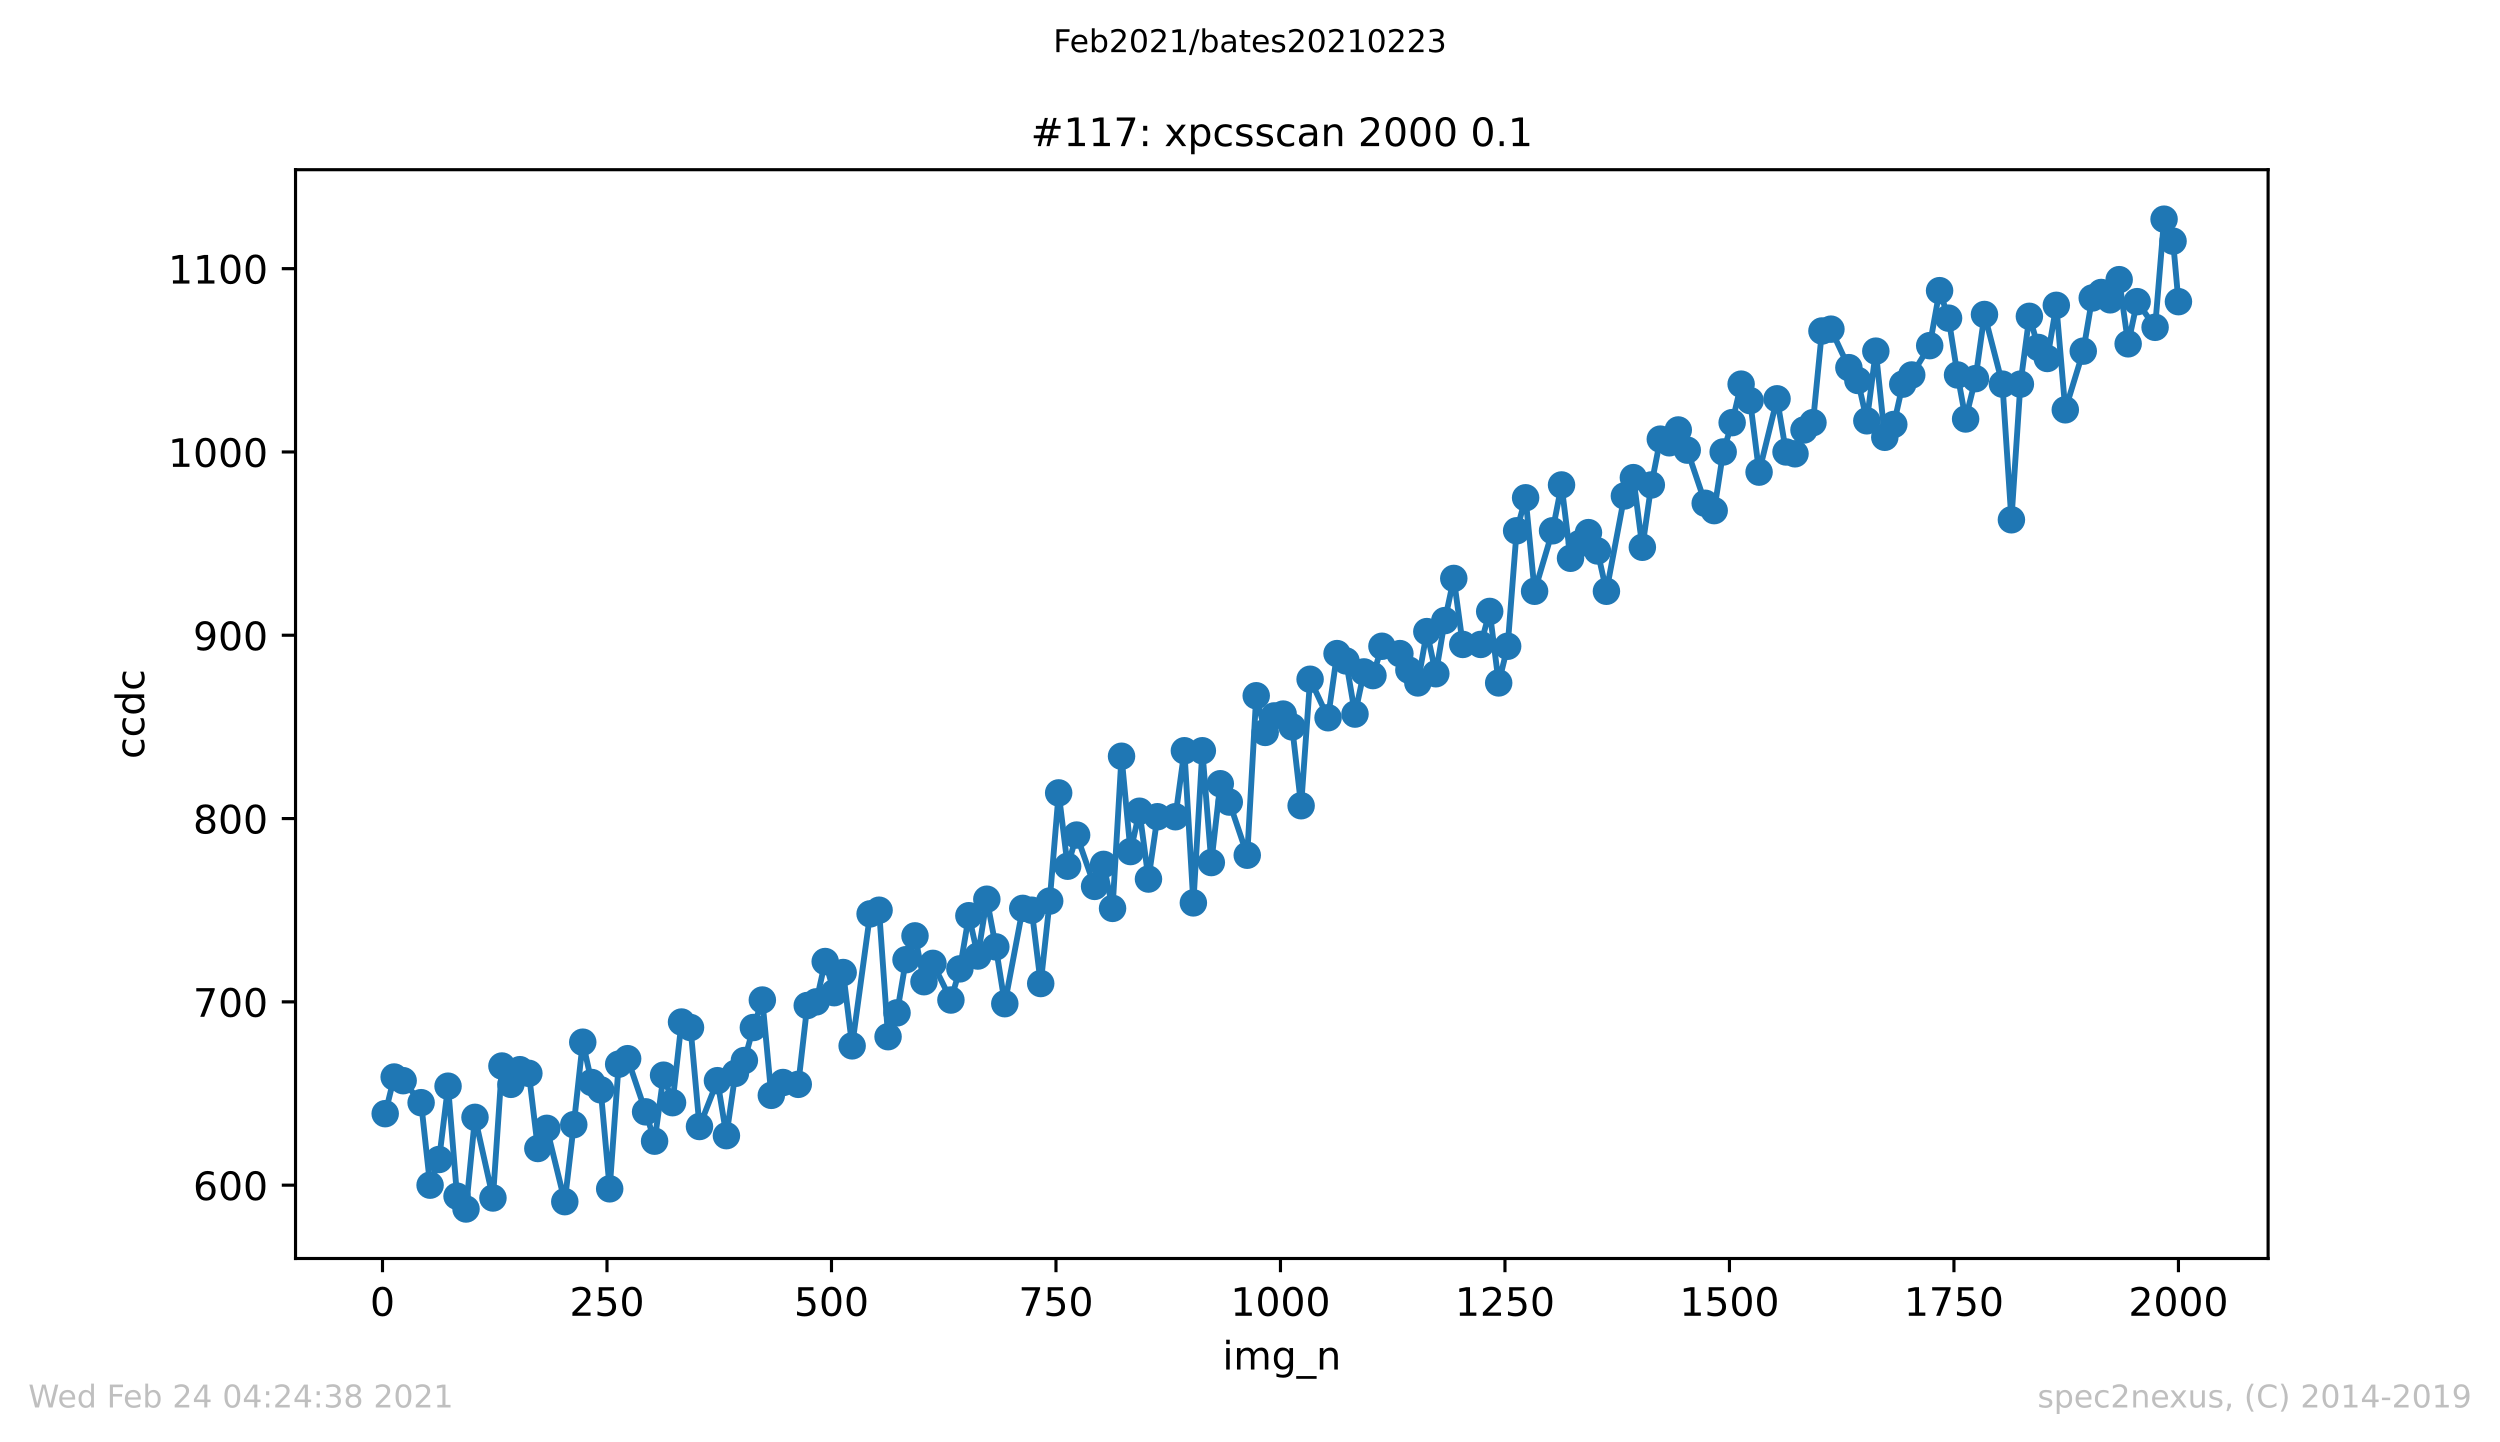 <?xml version="1.0" encoding="utf-8" standalone="no"?>
<!DOCTYPE svg PUBLIC "-//W3C//DTD SVG 1.1//EN"
  "http://www.w3.org/Graphics/SVG/1.1/DTD/svg11.dtd">
<!-- Created with matplotlib (https://matplotlib.org/) -->
<svg height="367.2pt" version="1.1" viewBox="0 0 636.48 367.2" width="636.48pt" xmlns="http://www.w3.org/2000/svg" xmlns:xlink="http://www.w3.org/1999/xlink">
 <defs>
  <style type="text/css">*{stroke-linecap:butt;stroke-linejoin:round;}</style>
 </defs>
 <g id="figure_1">
  <g id="patch_1">
   <path d="M 0 367.2 
L 636.48 367.2 
L 636.48 0 
L 0 0 
z
" style="fill:#ffffff;"/>
  </g>
  <g id="axes_1">
   <g id="patch_2">
    <path d="M 75.24 320.4 
L 577.44 320.4 
L 577.44 43.2 
L 75.24 43.2 
z
" style="fill:#ffffff;"/>
   </g>
   <g id="matplotlib.axis_1">
    <g id="xtick_1">
     <g id="line2d_1">
      <defs>
       <path d="M 0 0 
L 0 3.5 
" id="m0b9bbce34d" style="stroke:#000000;stroke-width:0.8;"/>
      </defs>
      <g>
       <use style="stroke:#000000;stroke-width:0.8;" x="97.381" xlink:href="#m0b9bbce34d" y="320.4"/>
      </g>
     </g>
     <g id="text_1">
      <!-- 0 -->
      <g transform="translate(94.2 334.998)scale(0.1 -0.1)">
       <defs>
        <path d="M 31.781 66.406 
Q 24.172 66.406 20.328 58.906 
Q 16.5 51.422 16.5 36.375 
Q 16.5 21.391 20.328 13.891 
Q 24.172 6.391 31.781 6.391 
Q 39.453 6.391 43.281 13.891 
Q 47.125 21.391 47.125 36.375 
Q 47.125 51.422 43.281 58.906 
Q 39.453 66.406 31.781 66.406 
z
M 31.781 74.219 
Q 44.047 74.219 50.516 64.516 
Q 56.984 54.828 56.984 36.375 
Q 56.984 17.969 50.516 8.266 
Q 44.047 -1.422 31.781 -1.422 
Q 19.531 -1.422 13.062 8.266 
Q 6.594 17.969 6.594 36.375 
Q 6.594 54.828 13.062 64.516 
Q 19.531 74.219 31.781 74.219 
z
" id="DejaVuSans-48"/>
       </defs>
       <use xlink:href="#DejaVuSans-48"/>
      </g>
     </g>
    </g>
    <g id="xtick_2">
     <g id="line2d_2">
      <g>
       <use style="stroke:#000000;stroke-width:0.8;" x="154.535" xlink:href="#m0b9bbce34d" y="320.4"/>
      </g>
     </g>
     <g id="text_2">
      <!-- 250 -->
      <g transform="translate(144.992 334.998)scale(0.1 -0.1)">
       <defs>
        <path d="M 19.188 8.297 
L 53.609 8.297 
L 53.609 0 
L 7.328 0 
L 7.328 8.297 
Q 12.938 14.109 22.625 23.891 
Q 32.328 33.688 34.812 36.531 
Q 39.547 41.844 41.422 45.531 
Q 43.312 49.219 43.312 52.781 
Q 43.312 58.594 39.234 62.25 
Q 35.156 65.922 28.609 65.922 
Q 23.969 65.922 18.812 64.312 
Q 13.672 62.703 7.812 59.422 
L 7.812 69.391 
Q 13.766 71.781 18.938 73 
Q 24.125 74.219 28.422 74.219 
Q 39.75 74.219 46.484 68.547 
Q 53.219 62.891 53.219 53.422 
Q 53.219 48.922 51.531 44.891 
Q 49.859 40.875 45.406 35.406 
Q 44.188 33.984 37.641 27.219 
Q 31.109 20.453 19.188 8.297 
z
" id="DejaVuSans-50"/>
        <path d="M 10.797 72.906 
L 49.516 72.906 
L 49.516 64.594 
L 19.828 64.594 
L 19.828 46.734 
Q 21.969 47.469 24.109 47.828 
Q 26.266 48.188 28.422 48.188 
Q 40.625 48.188 47.75 41.5 
Q 54.891 34.812 54.891 23.391 
Q 54.891 11.625 47.562 5.094 
Q 40.234 -1.422 26.906 -1.422 
Q 22.312 -1.422 17.547 -0.641 
Q 12.797 0.141 7.719 1.703 
L 7.719 11.625 
Q 12.109 9.234 16.797 8.062 
Q 21.484 6.891 26.703 6.891 
Q 35.156 6.891 40.078 11.328 
Q 45.016 15.766 45.016 23.391 
Q 45.016 31 40.078 35.438 
Q 35.156 39.891 26.703 39.891 
Q 22.75 39.891 18.812 39.016 
Q 14.891 38.141 10.797 36.281 
z
" id="DejaVuSans-53"/>
       </defs>
       <use xlink:href="#DejaVuSans-50"/>
       <use x="63.623" xlink:href="#DejaVuSans-53"/>
       <use x="127.246" xlink:href="#DejaVuSans-48"/>
      </g>
     </g>
    </g>
    <g id="xtick_3">
     <g id="line2d_3">
      <g>
       <use style="stroke:#000000;stroke-width:0.8;" x="211.689" xlink:href="#m0b9bbce34d" y="320.4"/>
      </g>
     </g>
     <g id="text_3">
      <!-- 500 -->
      <g transform="translate(202.146 334.998)scale(0.1 -0.1)">
       <use xlink:href="#DejaVuSans-53"/>
       <use x="63.623" xlink:href="#DejaVuSans-48"/>
       <use x="127.246" xlink:href="#DejaVuSans-48"/>
      </g>
     </g>
    </g>
    <g id="xtick_4">
     <g id="line2d_4">
      <g>
       <use style="stroke:#000000;stroke-width:0.8;" x="268.843" xlink:href="#m0b9bbce34d" y="320.4"/>
      </g>
     </g>
     <g id="text_4">
      <!-- 750 -->
      <g transform="translate(259.299 334.998)scale(0.1 -0.1)">
       <defs>
        <path d="M 8.203 72.906 
L 55.078 72.906 
L 55.078 68.703 
L 28.609 0 
L 18.312 0 
L 43.219 64.594 
L 8.203 64.594 
z
" id="DejaVuSans-55"/>
       </defs>
       <use xlink:href="#DejaVuSans-55"/>
       <use x="63.623" xlink:href="#DejaVuSans-53"/>
       <use x="127.246" xlink:href="#DejaVuSans-48"/>
      </g>
     </g>
    </g>
    <g id="xtick_5">
     <g id="line2d_5">
      <g>
       <use style="stroke:#000000;stroke-width:0.8;" x="325.997" xlink:href="#m0b9bbce34d" y="320.4"/>
      </g>
     </g>
     <g id="text_5">
      <!-- 1000 -->
      <g transform="translate(313.272 334.998)scale(0.1 -0.1)">
       <defs>
        <path d="M 12.406 8.297 
L 28.516 8.297 
L 28.516 63.922 
L 10.984 60.406 
L 10.984 69.391 
L 28.422 72.906 
L 38.281 72.906 
L 38.281 8.297 
L 54.391 8.297 
L 54.391 0 
L 12.406 0 
z
" id="DejaVuSans-49"/>
       </defs>
       <use xlink:href="#DejaVuSans-49"/>
       <use x="63.623" xlink:href="#DejaVuSans-48"/>
       <use x="127.246" xlink:href="#DejaVuSans-48"/>
       <use x="190.869" xlink:href="#DejaVuSans-48"/>
      </g>
     </g>
    </g>
    <g id="xtick_6">
     <g id="line2d_6">
      <g>
       <use style="stroke:#000000;stroke-width:0.8;" x="383.151" xlink:href="#m0b9bbce34d" y="320.4"/>
      </g>
     </g>
     <g id="text_6">
      <!-- 1250 -->
      <g transform="translate(370.426 334.998)scale(0.1 -0.1)">
       <use xlink:href="#DejaVuSans-49"/>
       <use x="63.623" xlink:href="#DejaVuSans-50"/>
       <use x="127.246" xlink:href="#DejaVuSans-53"/>
       <use x="190.869" xlink:href="#DejaVuSans-48"/>
      </g>
     </g>
    </g>
    <g id="xtick_7">
     <g id="line2d_7">
      <g>
       <use style="stroke:#000000;stroke-width:0.8;" x="440.305" xlink:href="#m0b9bbce34d" y="320.4"/>
      </g>
     </g>
     <g id="text_7">
      <!-- 1500 -->
      <g transform="translate(427.58 334.998)scale(0.1 -0.1)">
       <use xlink:href="#DejaVuSans-49"/>
       <use x="63.623" xlink:href="#DejaVuSans-53"/>
       <use x="127.246" xlink:href="#DejaVuSans-48"/>
       <use x="190.869" xlink:href="#DejaVuSans-48"/>
      </g>
     </g>
    </g>
    <g id="xtick_8">
     <g id="line2d_8">
      <g>
       <use style="stroke:#000000;stroke-width:0.8;" x="497.459" xlink:href="#m0b9bbce34d" y="320.4"/>
      </g>
     </g>
     <g id="text_8">
      <!-- 1750 -->
      <g transform="translate(484.734 334.998)scale(0.1 -0.1)">
       <use xlink:href="#DejaVuSans-49"/>
       <use x="63.623" xlink:href="#DejaVuSans-55"/>
       <use x="127.246" xlink:href="#DejaVuSans-53"/>
       <use x="190.869" xlink:href="#DejaVuSans-48"/>
      </g>
     </g>
    </g>
    <g id="xtick_9">
     <g id="line2d_9">
      <g>
       <use style="stroke:#000000;stroke-width:0.8;" x="554.613" xlink:href="#m0b9bbce34d" y="320.4"/>
      </g>
     </g>
     <g id="text_9">
      <!-- 2000 -->
      <g transform="translate(541.888 334.998)scale(0.1 -0.1)">
       <use xlink:href="#DejaVuSans-50"/>
       <use x="63.623" xlink:href="#DejaVuSans-48"/>
       <use x="127.246" xlink:href="#DejaVuSans-48"/>
       <use x="190.869" xlink:href="#DejaVuSans-48"/>
      </g>
     </g>
    </g>
    <g id="text_10">
     <!-- img_n -->
     <g transform="translate(311.238 348.677)scale(0.1 -0.1)">
      <defs>
       <path d="M 9.422 54.688 
L 18.406 54.688 
L 18.406 0 
L 9.422 0 
z
M 9.422 75.984 
L 18.406 75.984 
L 18.406 64.594 
L 9.422 64.594 
z
" id="DejaVuSans-105"/>
       <path d="M 52 44.188 
Q 55.375 50.25 60.062 53.125 
Q 64.75 56 71.094 56 
Q 79.641 56 84.281 50.016 
Q 88.922 44.047 88.922 33.016 
L 88.922 0 
L 79.891 0 
L 79.891 32.719 
Q 79.891 40.578 77.094 44.375 
Q 74.312 48.188 68.609 48.188 
Q 61.625 48.188 57.562 43.547 
Q 53.516 38.922 53.516 30.906 
L 53.516 0 
L 44.484 0 
L 44.484 32.719 
Q 44.484 40.625 41.703 44.406 
Q 38.922 48.188 33.109 48.188 
Q 26.219 48.188 22.156 43.531 
Q 18.109 38.875 18.109 30.906 
L 18.109 0 
L 9.078 0 
L 9.078 54.688 
L 18.109 54.688 
L 18.109 46.188 
Q 21.188 51.219 25.484 53.609 
Q 29.781 56 35.688 56 
Q 41.656 56 45.828 52.969 
Q 50 49.953 52 44.188 
z
" id="DejaVuSans-109"/>
       <path d="M 45.406 27.984 
Q 45.406 37.75 41.375 43.109 
Q 37.359 48.484 30.078 48.484 
Q 22.859 48.484 18.828 43.109 
Q 14.797 37.75 14.797 27.984 
Q 14.797 18.266 18.828 12.891 
Q 22.859 7.516 30.078 7.516 
Q 37.359 7.516 41.375 12.891 
Q 45.406 18.266 45.406 27.984 
z
M 54.391 6.781 
Q 54.391 -7.172 48.188 -13.984 
Q 42 -20.797 29.203 -20.797 
Q 24.469 -20.797 20.266 -20.094 
Q 16.062 -19.391 12.109 -17.922 
L 12.109 -9.188 
Q 16.062 -11.328 19.922 -12.344 
Q 23.781 -13.375 27.781 -13.375 
Q 36.625 -13.375 41.016 -8.766 
Q 45.406 -4.156 45.406 5.172 
L 45.406 9.625 
Q 42.625 4.781 38.281 2.391 
Q 33.938 0 27.875 0 
Q 17.828 0 11.672 7.656 
Q 5.516 15.328 5.516 27.984 
Q 5.516 40.672 11.672 48.328 
Q 17.828 56 27.875 56 
Q 33.938 56 38.281 53.609 
Q 42.625 51.219 45.406 46.391 
L 45.406 54.688 
L 54.391 54.688 
z
" id="DejaVuSans-103"/>
       <path d="M 50.984 -16.609 
L 50.984 -23.578 
L -0.984 -23.578 
L -0.984 -16.609 
z
" id="DejaVuSans-95"/>
       <path d="M 54.891 33.016 
L 54.891 0 
L 45.906 0 
L 45.906 32.719 
Q 45.906 40.484 42.875 44.328 
Q 39.844 48.188 33.797 48.188 
Q 26.516 48.188 22.312 43.547 
Q 18.109 38.922 18.109 30.906 
L 18.109 0 
L 9.078 0 
L 9.078 54.688 
L 18.109 54.688 
L 18.109 46.188 
Q 21.344 51.125 25.703 53.562 
Q 30.078 56 35.797 56 
Q 45.219 56 50.047 50.172 
Q 54.891 44.344 54.891 33.016 
z
" id="DejaVuSans-110"/>
      </defs>
      <use xlink:href="#DejaVuSans-105"/>
      <use x="27.783" xlink:href="#DejaVuSans-109"/>
      <use x="125.195" xlink:href="#DejaVuSans-103"/>
      <use x="188.672" xlink:href="#DejaVuSans-95"/>
      <use x="238.672" xlink:href="#DejaVuSans-110"/>
     </g>
    </g>
   </g>
   <g id="matplotlib.axis_2">
    <g id="ytick_1">
     <g id="line2d_10">
      <defs>
       <path d="M 0 0 
L -3.5 0 
" id="m45c3856a06" style="stroke:#000000;stroke-width:0.8;"/>
      </defs>
      <g>
       <use style="stroke:#000000;stroke-width:0.8;" x="75.24" xlink:href="#m45c3856a06" y="301.733"/>
      </g>
     </g>
     <g id="text_11">
      <!-- 600 -->
      <g transform="translate(49.153 305.533)scale(0.1 -0.1)">
       <defs>
        <path d="M 33.016 40.375 
Q 26.375 40.375 22.484 35.828 
Q 18.609 31.297 18.609 23.391 
Q 18.609 15.531 22.484 10.953 
Q 26.375 6.391 33.016 6.391 
Q 39.656 6.391 43.531 10.953 
Q 47.406 15.531 47.406 23.391 
Q 47.406 31.297 43.531 35.828 
Q 39.656 40.375 33.016 40.375 
z
M 52.594 71.297 
L 52.594 62.312 
Q 48.875 64.062 45.094 64.984 
Q 41.312 65.922 37.594 65.922 
Q 27.828 65.922 22.672 59.328 
Q 17.531 52.734 16.797 39.406 
Q 19.672 43.656 24.016 45.922 
Q 28.375 48.188 33.594 48.188 
Q 44.578 48.188 50.953 41.516 
Q 57.328 34.859 57.328 23.391 
Q 57.328 12.156 50.688 5.359 
Q 44.047 -1.422 33.016 -1.422 
Q 20.359 -1.422 13.672 8.266 
Q 6.984 17.969 6.984 36.375 
Q 6.984 53.656 15.188 63.938 
Q 23.391 74.219 37.203 74.219 
Q 40.922 74.219 44.703 73.484 
Q 48.484 72.75 52.594 71.297 
z
" id="DejaVuSans-54"/>
       </defs>
       <use xlink:href="#DejaVuSans-54"/>
       <use x="63.623" xlink:href="#DejaVuSans-48"/>
       <use x="127.246" xlink:href="#DejaVuSans-48"/>
      </g>
     </g>
    </g>
    <g id="ytick_2">
     <g id="line2d_11">
      <g>
       <use style="stroke:#000000;stroke-width:0.8;" x="75.24" xlink:href="#m45c3856a06" y="255.067"/>
      </g>
     </g>
     <g id="text_12">
      <!-- 700 -->
      <g transform="translate(49.153 258.866)scale(0.1 -0.1)">
       <use xlink:href="#DejaVuSans-55"/>
       <use x="63.623" xlink:href="#DejaVuSans-48"/>
       <use x="127.246" xlink:href="#DejaVuSans-48"/>
      </g>
     </g>
    </g>
    <g id="ytick_3">
     <g id="line2d_12">
      <g>
       <use style="stroke:#000000;stroke-width:0.8;" x="75.24" xlink:href="#m45c3856a06" y="208.4"/>
      </g>
     </g>
     <g id="text_13">
      <!-- 800 -->
      <g transform="translate(49.153 212.199)scale(0.1 -0.1)">
       <defs>
        <path d="M 31.781 34.625 
Q 24.75 34.625 20.719 30.859 
Q 16.703 27.094 16.703 20.516 
Q 16.703 13.922 20.719 10.156 
Q 24.75 6.391 31.781 6.391 
Q 38.812 6.391 42.859 10.172 
Q 46.922 13.969 46.922 20.516 
Q 46.922 27.094 42.891 30.859 
Q 38.875 34.625 31.781 34.625 
z
M 21.922 38.812 
Q 15.578 40.375 12.031 44.719 
Q 8.5 49.078 8.5 55.328 
Q 8.5 64.062 14.719 69.141 
Q 20.953 74.219 31.781 74.219 
Q 42.672 74.219 48.875 69.141 
Q 55.078 64.062 55.078 55.328 
Q 55.078 49.078 51.531 44.719 
Q 48 40.375 41.703 38.812 
Q 48.828 37.156 52.797 32.312 
Q 56.781 27.484 56.781 20.516 
Q 56.781 9.906 50.312 4.234 
Q 43.844 -1.422 31.781 -1.422 
Q 19.734 -1.422 13.25 4.234 
Q 6.781 9.906 6.781 20.516 
Q 6.781 27.484 10.781 32.312 
Q 14.797 37.156 21.922 38.812 
z
M 18.312 54.391 
Q 18.312 48.734 21.844 45.562 
Q 25.391 42.391 31.781 42.391 
Q 38.141 42.391 41.719 45.562 
Q 45.312 48.734 45.312 54.391 
Q 45.312 60.062 41.719 63.234 
Q 38.141 66.406 31.781 66.406 
Q 25.391 66.406 21.844 63.234 
Q 18.312 60.062 18.312 54.391 
z
" id="DejaVuSans-56"/>
       </defs>
       <use xlink:href="#DejaVuSans-56"/>
       <use x="63.623" xlink:href="#DejaVuSans-48"/>
       <use x="127.246" xlink:href="#DejaVuSans-48"/>
      </g>
     </g>
    </g>
    <g id="ytick_4">
     <g id="line2d_13">
      <g>
       <use style="stroke:#000000;stroke-width:0.8;" x="75.24" xlink:href="#m45c3856a06" y="161.733"/>
      </g>
     </g>
     <g id="text_14">
      <!-- 900 -->
      <g transform="translate(49.153 165.533)scale(0.1 -0.1)">
       <defs>
        <path d="M 10.984 1.516 
L 10.984 10.5 
Q 14.703 8.734 18.5 7.812 
Q 22.312 6.891 25.984 6.891 
Q 35.75 6.891 40.891 13.453 
Q 46.047 20.016 46.781 33.406 
Q 43.953 29.203 39.594 26.953 
Q 35.25 24.703 29.984 24.703 
Q 19.047 24.703 12.672 31.312 
Q 6.297 37.938 6.297 49.422 
Q 6.297 60.641 12.938 67.422 
Q 19.578 74.219 30.609 74.219 
Q 43.266 74.219 49.922 64.516 
Q 56.594 54.828 56.594 36.375 
Q 56.594 19.141 48.406 8.859 
Q 40.234 -1.422 26.422 -1.422 
Q 22.703 -1.422 18.891 -0.688 
Q 15.094 0.047 10.984 1.516 
z
M 30.609 32.422 
Q 37.25 32.422 41.125 36.953 
Q 45.016 41.5 45.016 49.422 
Q 45.016 57.281 41.125 61.844 
Q 37.25 66.406 30.609 66.406 
Q 23.969 66.406 20.094 61.844 
Q 16.219 57.281 16.219 49.422 
Q 16.219 41.5 20.094 36.953 
Q 23.969 32.422 30.609 32.422 
z
" id="DejaVuSans-57"/>
       </defs>
       <use xlink:href="#DejaVuSans-57"/>
       <use x="63.623" xlink:href="#DejaVuSans-48"/>
       <use x="127.246" xlink:href="#DejaVuSans-48"/>
      </g>
     </g>
    </g>
    <g id="ytick_5">
     <g id="line2d_14">
      <g>
       <use style="stroke:#000000;stroke-width:0.8;" x="75.24" xlink:href="#m45c3856a06" y="115.067"/>
      </g>
     </g>
     <g id="text_15">
      <!-- 1000 -->
      <g transform="translate(42.79 118.866)scale(0.1 -0.1)">
       <use xlink:href="#DejaVuSans-49"/>
       <use x="63.623" xlink:href="#DejaVuSans-48"/>
       <use x="127.246" xlink:href="#DejaVuSans-48"/>
       <use x="190.869" xlink:href="#DejaVuSans-48"/>
      </g>
     </g>
    </g>
    <g id="ytick_6">
     <g id="line2d_15">
      <g>
       <use style="stroke:#000000;stroke-width:0.8;" x="75.24" xlink:href="#m45c3856a06" y="68.4"/>
      </g>
     </g>
     <g id="text_16">
      <!-- 1100 -->
      <g transform="translate(42.79 72.199)scale(0.1 -0.1)">
       <use xlink:href="#DejaVuSans-49"/>
       <use x="63.623" xlink:href="#DejaVuSans-49"/>
       <use x="127.246" xlink:href="#DejaVuSans-48"/>
       <use x="190.869" xlink:href="#DejaVuSans-48"/>
      </g>
     </g>
    </g>
    <g id="text_17">
     <!-- ccdc -->
     <g transform="translate(36.71 193.222)rotate(-90)scale(0.1 -0.1)">
      <defs>
       <path d="M 48.781 52.594 
L 48.781 44.188 
Q 44.969 46.297 41.141 47.344 
Q 37.312 48.391 33.406 48.391 
Q 24.656 48.391 19.812 42.844 
Q 14.984 37.312 14.984 27.297 
Q 14.984 17.281 19.812 11.734 
Q 24.656 6.203 33.406 6.203 
Q 37.312 6.203 41.141 7.25 
Q 44.969 8.297 48.781 10.406 
L 48.781 2.094 
Q 45.016 0.344 40.984 -0.531 
Q 36.969 -1.422 32.422 -1.422 
Q 20.062 -1.422 12.781 6.344 
Q 5.516 14.109 5.516 27.297 
Q 5.516 40.672 12.859 48.328 
Q 20.219 56 33.016 56 
Q 37.156 56 41.109 55.141 
Q 45.062 54.297 48.781 52.594 
z
" id="DejaVuSans-99"/>
       <path d="M 45.406 46.391 
L 45.406 75.984 
L 54.391 75.984 
L 54.391 0 
L 45.406 0 
L 45.406 8.203 
Q 42.578 3.328 38.25 0.953 
Q 33.938 -1.422 27.875 -1.422 
Q 17.969 -1.422 11.734 6.484 
Q 5.516 14.406 5.516 27.297 
Q 5.516 40.188 11.734 48.094 
Q 17.969 56 27.875 56 
Q 33.938 56 38.25 53.625 
Q 42.578 51.266 45.406 46.391 
z
M 14.797 27.297 
Q 14.797 17.391 18.875 11.75 
Q 22.953 6.109 30.078 6.109 
Q 37.203 6.109 41.297 11.75 
Q 45.406 17.391 45.406 27.297 
Q 45.406 37.203 41.297 42.844 
Q 37.203 48.484 30.078 48.484 
Q 22.953 48.484 18.875 42.844 
Q 14.797 37.203 14.797 27.297 
z
" id="DejaVuSans-100"/>
      </defs>
      <use xlink:href="#DejaVuSans-99"/>
      <use x="54.98" xlink:href="#DejaVuSans-99"/>
      <use x="109.961" xlink:href="#DejaVuSans-100"/>
      <use x="173.438" xlink:href="#DejaVuSans-99"/>
     </g>
    </g>
   </g>
   <g id="line2d_16">
    <path clip-path="url(#p18da89919e)" d="M 98.067 283.533 
L 100.353 274.2 
L 102.64 275.133 
L 107.212 280.733 
L 109.498 301.733 
L 111.784 295.2 
L 114.07 276.533 
L 116.357 304.533 
L 118.643 307.8 
L 120.929 284.467 
L 125.501 305 
L 127.787 271.4 
L 130.073 276.067 
L 132.36 272.333 
L 134.646 273.267 
L 136.932 292.4 
L 139.218 287.267 
L 143.79 305.933 
L 146.077 286.333 
L 148.363 265.333 
L 150.649 275.6 
L 152.935 277.467 
L 155.221 302.667 
L 157.507 270.933 
L 159.793 269.533 
L 164.366 283.067 
L 166.652 290.533 
L 168.938 273.733 
L 171.224 280.733 
L 173.51 260.2 
L 175.797 261.6 
L 178.083 286.8 
L 182.655 275.133 
L 184.941 289.133 
L 187.227 273.267 
L 189.514 270 
L 191.8 261.6 
L 194.086 254.6 
L 196.372 278.867 
L 199.344 275.6 
L 203.23 276.067 
L 205.517 256 
L 207.803 255.067 
L 210.089 244.8 
L 212.375 252.733 
L 214.661 247.6 
L 216.947 266.267 
L 221.52 232.667 
L 223.806 231.733 
L 226.092 263.933 
L 228.378 257.867 
L 230.664 244.333 
L 232.951 238.267 
L 235.237 249.933 
L 237.523 245.267 
L 242.095 254.6 
L 244.381 246.667 
L 246.667 233.133 
L 248.954 243.4 
L 251.24 228.933 
L 253.526 241.067 
L 255.812 255.533 
L 260.384 231.267 
L 262.671 231.733 
L 264.957 250.4 
L 267.243 229.4 
L 269.529 201.867 
L 271.815 220.533 
L 274.101 212.6 
L 278.674 225.667 
L 280.96 220.067 
L 283.246 231.267 
L 285.532 192.533 
L 287.818 216.8 
L 290.104 206.533 
L 292.391 223.8 
L 294.677 207.933 
L 299.249 207.933 
L 301.535 191.133 
L 303.821 229.867 
L 306.108 191.133 
L 308.394 219.6 
L 310.68 199.533 
L 312.966 204.2 
L 317.538 217.733 
L 319.824 177.133 
L 322.111 186.467 
L 324.397 182.267 
L 326.683 181.8 
L 328.969 185.067 
L 331.255 205.133 
L 333.541 172.933 
L 338.114 182.733 
L 340.4 166.4 
L 342.686 168.267 
L 344.972 181.8 
L 347.258 171.067 
L 349.544 172 
L 351.831 164.533 
L 356.403 166.4 
L 358.689 170.6 
L 360.975 173.867 
L 363.261 160.8 
L 365.548 171.533 
L 367.834 158 
L 370.12 147.267 
L 372.406 164.067 
L 376.978 164.067 
L 379.265 155.667 
L 381.551 173.867 
L 383.837 164.533 
L 386.123 135.133 
L 388.409 126.733 
L 390.695 150.533 
L 395.268 135.133 
L 397.554 123.467 
L 399.84 142.133 
L 402.126 138.4 
L 404.412 135.6 
L 406.698 140.267 
L 408.985 150.533 
L 413.557 126.267 
L 415.843 121.6 
L 418.129 139.333 
L 420.415 123.467 
L 422.701 111.8 
L 424.988 112.733 
L 427.274 109.467 
L 429.56 114.6 
L 434.132 128.133 
L 436.418 130 
L 438.705 115.067 
L 440.991 107.6 
L 443.277 97.8 
L 445.563 102 
L 447.849 120.2 
L 452.422 101.533 
L 454.708 115.067 
L 456.994 115.533 
L 459.28 109.467 
L 461.566 107.6 
L 463.852 84.267 
L 466.138 83.8 
L 470.711 93.6 
L 472.997 96.867 
L 475.283 107.133 
L 477.569 89.4 
L 479.855 111.333 
L 482.142 108.067 
L 484.428 97.8 
L 486.714 95.467 
L 491.286 88 
L 493.801 74 
L 496.087 81 
L 498.373 95.467 
L 500.431 106.667 
L 502.946 96.4 
L 505.232 80.067 
L 509.804 97.8 
L 512.09 132.333 
L 514.376 97.8 
L 516.663 80.533 
L 518.949 88.467 
L 521.235 91.267 
L 523.521 77.733 
L 525.807 104.333 
L 530.379 89.4 
L 532.666 75.867 
L 534.952 74.467 
L 537.238 76.333 
L 539.524 71.2 
L 541.81 87.533 
L 544.096 76.8 
L 548.669 83.333 
L 550.955 55.8 
L 553.241 61.4 
L 554.613 76.8 
L 554.613 76.8 
" style="fill:none;stroke:#1f77b4;stroke-linecap:square;stroke-width:1.5;"/>
    <defs>
     <path d="M 0 3 
C 0.796 3 1.559 2.684 2.121 2.121 
C 2.684 1.559 3 0.796 3 0 
C 3 -0.796 2.684 -1.559 2.121 -2.121 
C 1.559 -2.684 0.796 -3 0 -3 
C -0.796 -3 -1.559 -2.684 -2.121 -2.121 
C -2.684 -1.559 -3 -0.796 -3 0 
C -3 0.796 -2.684 1.559 -2.121 2.121 
C -1.559 2.684 -0.796 3 0 3 
z
" id="m1d9494a14d" style="stroke:#1f77b4;"/>
    </defs>
    <g clip-path="url(#p18da89919e)">
     <use style="fill:#1f77b4;stroke:#1f77b4;" x="98.067" xlink:href="#m1d9494a14d" y="283.533"/>
     <use style="fill:#1f77b4;stroke:#1f77b4;" x="100.353" xlink:href="#m1d9494a14d" y="274.2"/>
     <use style="fill:#1f77b4;stroke:#1f77b4;" x="102.64" xlink:href="#m1d9494a14d" y="275.133"/>
     <use style="fill:#1f77b4;stroke:#1f77b4;" x="107.212" xlink:href="#m1d9494a14d" y="280.733"/>
     <use style="fill:#1f77b4;stroke:#1f77b4;" x="109.498" xlink:href="#m1d9494a14d" y="301.733"/>
     <use style="fill:#1f77b4;stroke:#1f77b4;" x="111.784" xlink:href="#m1d9494a14d" y="295.2"/>
     <use style="fill:#1f77b4;stroke:#1f77b4;" x="114.07" xlink:href="#m1d9494a14d" y="276.533"/>
     <use style="fill:#1f77b4;stroke:#1f77b4;" x="116.357" xlink:href="#m1d9494a14d" y="304.533"/>
     <use style="fill:#1f77b4;stroke:#1f77b4;" x="118.643" xlink:href="#m1d9494a14d" y="307.8"/>
     <use style="fill:#1f77b4;stroke:#1f77b4;" x="120.929" xlink:href="#m1d9494a14d" y="284.467"/>
     <use style="fill:#1f77b4;stroke:#1f77b4;" x="125.501" xlink:href="#m1d9494a14d" y="305"/>
     <use style="fill:#1f77b4;stroke:#1f77b4;" x="127.787" xlink:href="#m1d9494a14d" y="271.4"/>
     <use style="fill:#1f77b4;stroke:#1f77b4;" x="130.073" xlink:href="#m1d9494a14d" y="276.067"/>
     <use style="fill:#1f77b4;stroke:#1f77b4;" x="132.36" xlink:href="#m1d9494a14d" y="272.333"/>
     <use style="fill:#1f77b4;stroke:#1f77b4;" x="134.646" xlink:href="#m1d9494a14d" y="273.267"/>
     <use style="fill:#1f77b4;stroke:#1f77b4;" x="136.932" xlink:href="#m1d9494a14d" y="292.4"/>
     <use style="fill:#1f77b4;stroke:#1f77b4;" x="139.218" xlink:href="#m1d9494a14d" y="287.267"/>
     <use style="fill:#1f77b4;stroke:#1f77b4;" x="143.79" xlink:href="#m1d9494a14d" y="305.933"/>
     <use style="fill:#1f77b4;stroke:#1f77b4;" x="146.077" xlink:href="#m1d9494a14d" y="286.333"/>
     <use style="fill:#1f77b4;stroke:#1f77b4;" x="148.363" xlink:href="#m1d9494a14d" y="265.333"/>
     <use style="fill:#1f77b4;stroke:#1f77b4;" x="150.649" xlink:href="#m1d9494a14d" y="275.6"/>
     <use style="fill:#1f77b4;stroke:#1f77b4;" x="152.935" xlink:href="#m1d9494a14d" y="277.467"/>
     <use style="fill:#1f77b4;stroke:#1f77b4;" x="155.221" xlink:href="#m1d9494a14d" y="302.667"/>
     <use style="fill:#1f77b4;stroke:#1f77b4;" x="157.507" xlink:href="#m1d9494a14d" y="270.933"/>
     <use style="fill:#1f77b4;stroke:#1f77b4;" x="159.793" xlink:href="#m1d9494a14d" y="269.533"/>
     <use style="fill:#1f77b4;stroke:#1f77b4;" x="164.366" xlink:href="#m1d9494a14d" y="283.067"/>
     <use style="fill:#1f77b4;stroke:#1f77b4;" x="166.652" xlink:href="#m1d9494a14d" y="290.533"/>
     <use style="fill:#1f77b4;stroke:#1f77b4;" x="168.938" xlink:href="#m1d9494a14d" y="273.733"/>
     <use style="fill:#1f77b4;stroke:#1f77b4;" x="171.224" xlink:href="#m1d9494a14d" y="280.733"/>
     <use style="fill:#1f77b4;stroke:#1f77b4;" x="173.51" xlink:href="#m1d9494a14d" y="260.2"/>
     <use style="fill:#1f77b4;stroke:#1f77b4;" x="175.797" xlink:href="#m1d9494a14d" y="261.6"/>
     <use style="fill:#1f77b4;stroke:#1f77b4;" x="178.083" xlink:href="#m1d9494a14d" y="286.8"/>
     <use style="fill:#1f77b4;stroke:#1f77b4;" x="182.655" xlink:href="#m1d9494a14d" y="275.133"/>
     <use style="fill:#1f77b4;stroke:#1f77b4;" x="184.941" xlink:href="#m1d9494a14d" y="289.133"/>
     <use style="fill:#1f77b4;stroke:#1f77b4;" x="187.227" xlink:href="#m1d9494a14d" y="273.267"/>
     <use style="fill:#1f77b4;stroke:#1f77b4;" x="189.514" xlink:href="#m1d9494a14d" y="270"/>
     <use style="fill:#1f77b4;stroke:#1f77b4;" x="191.8" xlink:href="#m1d9494a14d" y="261.6"/>
     <use style="fill:#1f77b4;stroke:#1f77b4;" x="194.086" xlink:href="#m1d9494a14d" y="254.6"/>
     <use style="fill:#1f77b4;stroke:#1f77b4;" x="196.372" xlink:href="#m1d9494a14d" y="278.867"/>
     <use style="fill:#1f77b4;stroke:#1f77b4;" x="199.344" xlink:href="#m1d9494a14d" y="275.6"/>
     <use style="fill:#1f77b4;stroke:#1f77b4;" x="203.23" xlink:href="#m1d9494a14d" y="276.067"/>
     <use style="fill:#1f77b4;stroke:#1f77b4;" x="205.517" xlink:href="#m1d9494a14d" y="256"/>
     <use style="fill:#1f77b4;stroke:#1f77b4;" x="207.803" xlink:href="#m1d9494a14d" y="255.067"/>
     <use style="fill:#1f77b4;stroke:#1f77b4;" x="210.089" xlink:href="#m1d9494a14d" y="244.8"/>
     <use style="fill:#1f77b4;stroke:#1f77b4;" x="212.375" xlink:href="#m1d9494a14d" y="252.733"/>
     <use style="fill:#1f77b4;stroke:#1f77b4;" x="214.661" xlink:href="#m1d9494a14d" y="247.6"/>
     <use style="fill:#1f77b4;stroke:#1f77b4;" x="216.947" xlink:href="#m1d9494a14d" y="266.267"/>
     <use style="fill:#1f77b4;stroke:#1f77b4;" x="221.52" xlink:href="#m1d9494a14d" y="232.667"/>
     <use style="fill:#1f77b4;stroke:#1f77b4;" x="223.806" xlink:href="#m1d9494a14d" y="231.733"/>
     <use style="fill:#1f77b4;stroke:#1f77b4;" x="226.092" xlink:href="#m1d9494a14d" y="263.933"/>
     <use style="fill:#1f77b4;stroke:#1f77b4;" x="228.378" xlink:href="#m1d9494a14d" y="257.867"/>
     <use style="fill:#1f77b4;stroke:#1f77b4;" x="230.664" xlink:href="#m1d9494a14d" y="244.333"/>
     <use style="fill:#1f77b4;stroke:#1f77b4;" x="232.951" xlink:href="#m1d9494a14d" y="238.267"/>
     <use style="fill:#1f77b4;stroke:#1f77b4;" x="235.237" xlink:href="#m1d9494a14d" y="249.933"/>
     <use style="fill:#1f77b4;stroke:#1f77b4;" x="237.523" xlink:href="#m1d9494a14d" y="245.267"/>
     <use style="fill:#1f77b4;stroke:#1f77b4;" x="242.095" xlink:href="#m1d9494a14d" y="254.6"/>
     <use style="fill:#1f77b4;stroke:#1f77b4;" x="244.381" xlink:href="#m1d9494a14d" y="246.667"/>
     <use style="fill:#1f77b4;stroke:#1f77b4;" x="246.667" xlink:href="#m1d9494a14d" y="233.133"/>
     <use style="fill:#1f77b4;stroke:#1f77b4;" x="248.954" xlink:href="#m1d9494a14d" y="243.4"/>
     <use style="fill:#1f77b4;stroke:#1f77b4;" x="251.24" xlink:href="#m1d9494a14d" y="228.933"/>
     <use style="fill:#1f77b4;stroke:#1f77b4;" x="253.526" xlink:href="#m1d9494a14d" y="241.067"/>
     <use style="fill:#1f77b4;stroke:#1f77b4;" x="255.812" xlink:href="#m1d9494a14d" y="255.533"/>
     <use style="fill:#1f77b4;stroke:#1f77b4;" x="260.384" xlink:href="#m1d9494a14d" y="231.267"/>
     <use style="fill:#1f77b4;stroke:#1f77b4;" x="262.671" xlink:href="#m1d9494a14d" y="231.733"/>
     <use style="fill:#1f77b4;stroke:#1f77b4;" x="264.957" xlink:href="#m1d9494a14d" y="250.4"/>
     <use style="fill:#1f77b4;stroke:#1f77b4;" x="267.243" xlink:href="#m1d9494a14d" y="229.4"/>
     <use style="fill:#1f77b4;stroke:#1f77b4;" x="269.529" xlink:href="#m1d9494a14d" y="201.867"/>
     <use style="fill:#1f77b4;stroke:#1f77b4;" x="271.815" xlink:href="#m1d9494a14d" y="220.533"/>
     <use style="fill:#1f77b4;stroke:#1f77b4;" x="274.101" xlink:href="#m1d9494a14d" y="212.6"/>
     <use style="fill:#1f77b4;stroke:#1f77b4;" x="278.674" xlink:href="#m1d9494a14d" y="225.667"/>
     <use style="fill:#1f77b4;stroke:#1f77b4;" x="280.96" xlink:href="#m1d9494a14d" y="220.067"/>
     <use style="fill:#1f77b4;stroke:#1f77b4;" x="283.246" xlink:href="#m1d9494a14d" y="231.267"/>
     <use style="fill:#1f77b4;stroke:#1f77b4;" x="285.532" xlink:href="#m1d9494a14d" y="192.533"/>
     <use style="fill:#1f77b4;stroke:#1f77b4;" x="287.818" xlink:href="#m1d9494a14d" y="216.8"/>
     <use style="fill:#1f77b4;stroke:#1f77b4;" x="290.104" xlink:href="#m1d9494a14d" y="206.533"/>
     <use style="fill:#1f77b4;stroke:#1f77b4;" x="292.391" xlink:href="#m1d9494a14d" y="223.8"/>
     <use style="fill:#1f77b4;stroke:#1f77b4;" x="294.677" xlink:href="#m1d9494a14d" y="207.933"/>
     <use style="fill:#1f77b4;stroke:#1f77b4;" x="299.249" xlink:href="#m1d9494a14d" y="207.933"/>
     <use style="fill:#1f77b4;stroke:#1f77b4;" x="301.535" xlink:href="#m1d9494a14d" y="191.133"/>
     <use style="fill:#1f77b4;stroke:#1f77b4;" x="303.821" xlink:href="#m1d9494a14d" y="229.867"/>
     <use style="fill:#1f77b4;stroke:#1f77b4;" x="306.108" xlink:href="#m1d9494a14d" y="191.133"/>
     <use style="fill:#1f77b4;stroke:#1f77b4;" x="308.394" xlink:href="#m1d9494a14d" y="219.6"/>
     <use style="fill:#1f77b4;stroke:#1f77b4;" x="310.68" xlink:href="#m1d9494a14d" y="199.533"/>
     <use style="fill:#1f77b4;stroke:#1f77b4;" x="312.966" xlink:href="#m1d9494a14d" y="204.2"/>
     <use style="fill:#1f77b4;stroke:#1f77b4;" x="317.538" xlink:href="#m1d9494a14d" y="217.733"/>
     <use style="fill:#1f77b4;stroke:#1f77b4;" x="319.824" xlink:href="#m1d9494a14d" y="177.133"/>
     <use style="fill:#1f77b4;stroke:#1f77b4;" x="322.111" xlink:href="#m1d9494a14d" y="186.467"/>
     <use style="fill:#1f77b4;stroke:#1f77b4;" x="324.397" xlink:href="#m1d9494a14d" y="182.267"/>
     <use style="fill:#1f77b4;stroke:#1f77b4;" x="326.683" xlink:href="#m1d9494a14d" y="181.8"/>
     <use style="fill:#1f77b4;stroke:#1f77b4;" x="328.969" xlink:href="#m1d9494a14d" y="185.067"/>
     <use style="fill:#1f77b4;stroke:#1f77b4;" x="331.255" xlink:href="#m1d9494a14d" y="205.133"/>
     <use style="fill:#1f77b4;stroke:#1f77b4;" x="333.541" xlink:href="#m1d9494a14d" y="172.933"/>
     <use style="fill:#1f77b4;stroke:#1f77b4;" x="338.114" xlink:href="#m1d9494a14d" y="182.733"/>
     <use style="fill:#1f77b4;stroke:#1f77b4;" x="340.4" xlink:href="#m1d9494a14d" y="166.4"/>
     <use style="fill:#1f77b4;stroke:#1f77b4;" x="342.686" xlink:href="#m1d9494a14d" y="168.267"/>
     <use style="fill:#1f77b4;stroke:#1f77b4;" x="344.972" xlink:href="#m1d9494a14d" y="181.8"/>
     <use style="fill:#1f77b4;stroke:#1f77b4;" x="347.258" xlink:href="#m1d9494a14d" y="171.067"/>
     <use style="fill:#1f77b4;stroke:#1f77b4;" x="349.544" xlink:href="#m1d9494a14d" y="172"/>
     <use style="fill:#1f77b4;stroke:#1f77b4;" x="351.831" xlink:href="#m1d9494a14d" y="164.533"/>
     <use style="fill:#1f77b4;stroke:#1f77b4;" x="356.403" xlink:href="#m1d9494a14d" y="166.4"/>
     <use style="fill:#1f77b4;stroke:#1f77b4;" x="358.689" xlink:href="#m1d9494a14d" y="170.6"/>
     <use style="fill:#1f77b4;stroke:#1f77b4;" x="360.975" xlink:href="#m1d9494a14d" y="173.867"/>
     <use style="fill:#1f77b4;stroke:#1f77b4;" x="363.261" xlink:href="#m1d9494a14d" y="160.8"/>
     <use style="fill:#1f77b4;stroke:#1f77b4;" x="365.548" xlink:href="#m1d9494a14d" y="171.533"/>
     <use style="fill:#1f77b4;stroke:#1f77b4;" x="367.834" xlink:href="#m1d9494a14d" y="158"/>
     <use style="fill:#1f77b4;stroke:#1f77b4;" x="370.12" xlink:href="#m1d9494a14d" y="147.267"/>
     <use style="fill:#1f77b4;stroke:#1f77b4;" x="372.406" xlink:href="#m1d9494a14d" y="164.067"/>
     <use style="fill:#1f77b4;stroke:#1f77b4;" x="376.978" xlink:href="#m1d9494a14d" y="164.067"/>
     <use style="fill:#1f77b4;stroke:#1f77b4;" x="379.265" xlink:href="#m1d9494a14d" y="155.667"/>
     <use style="fill:#1f77b4;stroke:#1f77b4;" x="381.551" xlink:href="#m1d9494a14d" y="173.867"/>
     <use style="fill:#1f77b4;stroke:#1f77b4;" x="383.837" xlink:href="#m1d9494a14d" y="164.533"/>
     <use style="fill:#1f77b4;stroke:#1f77b4;" x="386.123" xlink:href="#m1d9494a14d" y="135.133"/>
     <use style="fill:#1f77b4;stroke:#1f77b4;" x="388.409" xlink:href="#m1d9494a14d" y="126.733"/>
     <use style="fill:#1f77b4;stroke:#1f77b4;" x="390.695" xlink:href="#m1d9494a14d" y="150.533"/>
     <use style="fill:#1f77b4;stroke:#1f77b4;" x="395.268" xlink:href="#m1d9494a14d" y="135.133"/>
     <use style="fill:#1f77b4;stroke:#1f77b4;" x="397.554" xlink:href="#m1d9494a14d" y="123.467"/>
     <use style="fill:#1f77b4;stroke:#1f77b4;" x="399.84" xlink:href="#m1d9494a14d" y="142.133"/>
     <use style="fill:#1f77b4;stroke:#1f77b4;" x="402.126" xlink:href="#m1d9494a14d" y="138.4"/>
     <use style="fill:#1f77b4;stroke:#1f77b4;" x="404.412" xlink:href="#m1d9494a14d" y="135.6"/>
     <use style="fill:#1f77b4;stroke:#1f77b4;" x="406.698" xlink:href="#m1d9494a14d" y="140.267"/>
     <use style="fill:#1f77b4;stroke:#1f77b4;" x="408.985" xlink:href="#m1d9494a14d" y="150.533"/>
     <use style="fill:#1f77b4;stroke:#1f77b4;" x="413.557" xlink:href="#m1d9494a14d" y="126.267"/>
     <use style="fill:#1f77b4;stroke:#1f77b4;" x="415.843" xlink:href="#m1d9494a14d" y="121.6"/>
     <use style="fill:#1f77b4;stroke:#1f77b4;" x="418.129" xlink:href="#m1d9494a14d" y="139.333"/>
     <use style="fill:#1f77b4;stroke:#1f77b4;" x="420.415" xlink:href="#m1d9494a14d" y="123.467"/>
     <use style="fill:#1f77b4;stroke:#1f77b4;" x="422.701" xlink:href="#m1d9494a14d" y="111.8"/>
     <use style="fill:#1f77b4;stroke:#1f77b4;" x="424.988" xlink:href="#m1d9494a14d" y="112.733"/>
     <use style="fill:#1f77b4;stroke:#1f77b4;" x="427.274" xlink:href="#m1d9494a14d" y="109.467"/>
     <use style="fill:#1f77b4;stroke:#1f77b4;" x="429.56" xlink:href="#m1d9494a14d" y="114.6"/>
     <use style="fill:#1f77b4;stroke:#1f77b4;" x="434.132" xlink:href="#m1d9494a14d" y="128.133"/>
     <use style="fill:#1f77b4;stroke:#1f77b4;" x="436.418" xlink:href="#m1d9494a14d" y="130"/>
     <use style="fill:#1f77b4;stroke:#1f77b4;" x="438.705" xlink:href="#m1d9494a14d" y="115.067"/>
     <use style="fill:#1f77b4;stroke:#1f77b4;" x="440.991" xlink:href="#m1d9494a14d" y="107.6"/>
     <use style="fill:#1f77b4;stroke:#1f77b4;" x="443.277" xlink:href="#m1d9494a14d" y="97.8"/>
     <use style="fill:#1f77b4;stroke:#1f77b4;" x="445.563" xlink:href="#m1d9494a14d" y="102"/>
     <use style="fill:#1f77b4;stroke:#1f77b4;" x="447.849" xlink:href="#m1d9494a14d" y="120.2"/>
     <use style="fill:#1f77b4;stroke:#1f77b4;" x="452.422" xlink:href="#m1d9494a14d" y="101.533"/>
     <use style="fill:#1f77b4;stroke:#1f77b4;" x="454.708" xlink:href="#m1d9494a14d" y="115.067"/>
     <use style="fill:#1f77b4;stroke:#1f77b4;" x="456.994" xlink:href="#m1d9494a14d" y="115.533"/>
     <use style="fill:#1f77b4;stroke:#1f77b4;" x="459.28" xlink:href="#m1d9494a14d" y="109.467"/>
     <use style="fill:#1f77b4;stroke:#1f77b4;" x="461.566" xlink:href="#m1d9494a14d" y="107.6"/>
     <use style="fill:#1f77b4;stroke:#1f77b4;" x="463.852" xlink:href="#m1d9494a14d" y="84.267"/>
     <use style="fill:#1f77b4;stroke:#1f77b4;" x="466.138" xlink:href="#m1d9494a14d" y="83.8"/>
     <use style="fill:#1f77b4;stroke:#1f77b4;" x="470.711" xlink:href="#m1d9494a14d" y="93.6"/>
     <use style="fill:#1f77b4;stroke:#1f77b4;" x="472.997" xlink:href="#m1d9494a14d" y="96.867"/>
     <use style="fill:#1f77b4;stroke:#1f77b4;" x="475.283" xlink:href="#m1d9494a14d" y="107.133"/>
     <use style="fill:#1f77b4;stroke:#1f77b4;" x="477.569" xlink:href="#m1d9494a14d" y="89.4"/>
     <use style="fill:#1f77b4;stroke:#1f77b4;" x="479.855" xlink:href="#m1d9494a14d" y="111.333"/>
     <use style="fill:#1f77b4;stroke:#1f77b4;" x="482.142" xlink:href="#m1d9494a14d" y="108.067"/>
     <use style="fill:#1f77b4;stroke:#1f77b4;" x="484.428" xlink:href="#m1d9494a14d" y="97.8"/>
     <use style="fill:#1f77b4;stroke:#1f77b4;" x="486.714" xlink:href="#m1d9494a14d" y="95.467"/>
     <use style="fill:#1f77b4;stroke:#1f77b4;" x="491.286" xlink:href="#m1d9494a14d" y="88"/>
     <use style="fill:#1f77b4;stroke:#1f77b4;" x="493.801" xlink:href="#m1d9494a14d" y="74"/>
     <use style="fill:#1f77b4;stroke:#1f77b4;" x="496.087" xlink:href="#m1d9494a14d" y="81"/>
     <use style="fill:#1f77b4;stroke:#1f77b4;" x="498.373" xlink:href="#m1d9494a14d" y="95.467"/>
     <use style="fill:#1f77b4;stroke:#1f77b4;" x="500.431" xlink:href="#m1d9494a14d" y="106.667"/>
     <use style="fill:#1f77b4;stroke:#1f77b4;" x="502.946" xlink:href="#m1d9494a14d" y="96.4"/>
     <use style="fill:#1f77b4;stroke:#1f77b4;" x="505.232" xlink:href="#m1d9494a14d" y="80.067"/>
     <use style="fill:#1f77b4;stroke:#1f77b4;" x="509.804" xlink:href="#m1d9494a14d" y="97.8"/>
     <use style="fill:#1f77b4;stroke:#1f77b4;" x="512.09" xlink:href="#m1d9494a14d" y="132.333"/>
     <use style="fill:#1f77b4;stroke:#1f77b4;" x="514.376" xlink:href="#m1d9494a14d" y="97.8"/>
     <use style="fill:#1f77b4;stroke:#1f77b4;" x="516.663" xlink:href="#m1d9494a14d" y="80.533"/>
     <use style="fill:#1f77b4;stroke:#1f77b4;" x="518.949" xlink:href="#m1d9494a14d" y="88.467"/>
     <use style="fill:#1f77b4;stroke:#1f77b4;" x="521.235" xlink:href="#m1d9494a14d" y="91.267"/>
     <use style="fill:#1f77b4;stroke:#1f77b4;" x="523.521" xlink:href="#m1d9494a14d" y="77.733"/>
     <use style="fill:#1f77b4;stroke:#1f77b4;" x="525.807" xlink:href="#m1d9494a14d" y="104.333"/>
     <use style="fill:#1f77b4;stroke:#1f77b4;" x="530.379" xlink:href="#m1d9494a14d" y="89.4"/>
     <use style="fill:#1f77b4;stroke:#1f77b4;" x="532.666" xlink:href="#m1d9494a14d" y="75.867"/>
     <use style="fill:#1f77b4;stroke:#1f77b4;" x="534.952" xlink:href="#m1d9494a14d" y="74.467"/>
     <use style="fill:#1f77b4;stroke:#1f77b4;" x="537.238" xlink:href="#m1d9494a14d" y="76.333"/>
     <use style="fill:#1f77b4;stroke:#1f77b4;" x="539.524" xlink:href="#m1d9494a14d" y="71.2"/>
     <use style="fill:#1f77b4;stroke:#1f77b4;" x="541.81" xlink:href="#m1d9494a14d" y="87.533"/>
     <use style="fill:#1f77b4;stroke:#1f77b4;" x="544.096" xlink:href="#m1d9494a14d" y="76.8"/>
     <use style="fill:#1f77b4;stroke:#1f77b4;" x="548.669" xlink:href="#m1d9494a14d" y="83.333"/>
     <use style="fill:#1f77b4;stroke:#1f77b4;" x="550.955" xlink:href="#m1d9494a14d" y="55.8"/>
     <use style="fill:#1f77b4;stroke:#1f77b4;" x="553.241" xlink:href="#m1d9494a14d" y="61.4"/>
     <use style="fill:#1f77b4;stroke:#1f77b4;" x="554.613" xlink:href="#m1d9494a14d" y="76.8"/>
    </g>
   </g>
   <g id="patch_3">
    <path d="M 75.24 320.4 
L 75.24 43.2 
" style="fill:none;stroke:#000000;stroke-linecap:square;stroke-linejoin:miter;stroke-width:0.8;"/>
   </g>
   <g id="patch_4">
    <path d="M 577.44 320.4 
L 577.44 43.2 
" style="fill:none;stroke:#000000;stroke-linecap:square;stroke-linejoin:miter;stroke-width:0.8;"/>
   </g>
   <g id="patch_5">
    <path d="M 75.24 320.4 
L 577.44 320.4 
" style="fill:none;stroke:#000000;stroke-linecap:square;stroke-linejoin:miter;stroke-width:0.8;"/>
   </g>
   <g id="patch_6">
    <path d="M 75.24 43.2 
L 577.44 43.2 
" style="fill:none;stroke:#000000;stroke-linecap:square;stroke-linejoin:miter;stroke-width:0.8;"/>
   </g>
   <g id="text_18">
    <!-- #117: xpcsscan 2000 0.1 -->
    <g transform="translate(262.404 37.2)scale(0.1 -0.1)">
     <defs>
      <path d="M 51.125 44 
L 36.922 44 
L 32.812 27.688 
L 47.125 27.688 
z
M 43.797 71.781 
L 38.719 51.516 
L 52.984 51.516 
L 58.109 71.781 
L 65.922 71.781 
L 60.891 51.516 
L 76.125 51.516 
L 76.125 44 
L 58.984 44 
L 54.984 27.688 
L 70.516 27.688 
L 70.516 20.219 
L 53.078 20.219 
L 48 0 
L 40.188 0 
L 45.219 20.219 
L 30.906 20.219 
L 25.875 0 
L 18.016 0 
L 23.094 20.219 
L 7.719 20.219 
L 7.719 27.688 
L 24.906 27.688 
L 29 44 
L 13.281 44 
L 13.281 51.516 
L 30.906 51.516 
L 35.891 71.781 
z
" id="DejaVuSans-35"/>
      <path d="M 11.719 12.406 
L 22.016 12.406 
L 22.016 0 
L 11.719 0 
z
M 11.719 51.703 
L 22.016 51.703 
L 22.016 39.312 
L 11.719 39.312 
z
" id="DejaVuSans-58"/>
      <path id="DejaVuSans-32"/>
      <path d="M 54.891 54.688 
L 35.109 28.078 
L 55.906 0 
L 45.312 0 
L 29.391 21.484 
L 13.484 0 
L 2.875 0 
L 24.125 28.609 
L 4.688 54.688 
L 15.281 54.688 
L 29.781 35.203 
L 44.281 54.688 
z
" id="DejaVuSans-120"/>
      <path d="M 18.109 8.203 
L 18.109 -20.797 
L 9.078 -20.797 
L 9.078 54.688 
L 18.109 54.688 
L 18.109 46.391 
Q 20.953 51.266 25.266 53.625 
Q 29.594 56 35.594 56 
Q 45.562 56 51.781 48.094 
Q 58.016 40.188 58.016 27.297 
Q 58.016 14.406 51.781 6.484 
Q 45.562 -1.422 35.594 -1.422 
Q 29.594 -1.422 25.266 0.953 
Q 20.953 3.328 18.109 8.203 
z
M 48.688 27.297 
Q 48.688 37.203 44.609 42.844 
Q 40.531 48.484 33.406 48.484 
Q 26.266 48.484 22.188 42.844 
Q 18.109 37.203 18.109 27.297 
Q 18.109 17.391 22.188 11.75 
Q 26.266 6.109 33.406 6.109 
Q 40.531 6.109 44.609 11.75 
Q 48.688 17.391 48.688 27.297 
z
" id="DejaVuSans-112"/>
      <path d="M 44.281 53.078 
L 44.281 44.578 
Q 40.484 46.531 36.375 47.5 
Q 32.281 48.484 27.875 48.484 
Q 21.188 48.484 17.844 46.438 
Q 14.5 44.391 14.5 40.281 
Q 14.5 37.156 16.891 35.375 
Q 19.281 33.594 26.516 31.984 
L 29.594 31.297 
Q 39.156 29.25 43.188 25.516 
Q 47.219 21.781 47.219 15.094 
Q 47.219 7.469 41.188 3.016 
Q 35.156 -1.422 24.609 -1.422 
Q 20.219 -1.422 15.453 -0.562 
Q 10.688 0.297 5.422 2 
L 5.422 11.281 
Q 10.406 8.688 15.234 7.391 
Q 20.062 6.109 24.812 6.109 
Q 31.156 6.109 34.562 8.281 
Q 37.984 10.453 37.984 14.406 
Q 37.984 18.062 35.516 20.016 
Q 33.062 21.969 24.703 23.781 
L 21.578 24.516 
Q 13.234 26.266 9.516 29.906 
Q 5.812 33.547 5.812 39.891 
Q 5.812 47.609 11.281 51.797 
Q 16.75 56 26.812 56 
Q 31.781 56 36.172 55.266 
Q 40.578 54.547 44.281 53.078 
z
" id="DejaVuSans-115"/>
      <path d="M 34.281 27.484 
Q 23.391 27.484 19.188 25 
Q 14.984 22.516 14.984 16.5 
Q 14.984 11.719 18.141 8.906 
Q 21.297 6.109 26.703 6.109 
Q 34.188 6.109 38.703 11.406 
Q 43.219 16.703 43.219 25.484 
L 43.219 27.484 
z
M 52.203 31.203 
L 52.203 0 
L 43.219 0 
L 43.219 8.297 
Q 40.141 3.328 35.547 0.953 
Q 30.953 -1.422 24.312 -1.422 
Q 15.922 -1.422 10.953 3.297 
Q 6 8.016 6 15.922 
Q 6 25.141 12.172 29.828 
Q 18.359 34.516 30.609 34.516 
L 43.219 34.516 
L 43.219 35.406 
Q 43.219 41.609 39.141 45 
Q 35.062 48.391 27.688 48.391 
Q 23 48.391 18.547 47.266 
Q 14.109 46.141 10.016 43.891 
L 10.016 52.203 
Q 14.938 54.109 19.578 55.047 
Q 24.219 56 28.609 56 
Q 40.484 56 46.344 49.844 
Q 52.203 43.703 52.203 31.203 
z
" id="DejaVuSans-97"/>
      <path d="M 10.688 12.406 
L 21 12.406 
L 21 0 
L 10.688 0 
z
" id="DejaVuSans-46"/>
     </defs>
     <use xlink:href="#DejaVuSans-35"/>
     <use x="83.789" xlink:href="#DejaVuSans-49"/>
     <use x="147.412" xlink:href="#DejaVuSans-49"/>
     <use x="211.035" xlink:href="#DejaVuSans-55"/>
     <use x="274.658" xlink:href="#DejaVuSans-58"/>
     <use x="308.35" xlink:href="#DejaVuSans-32"/>
     <use x="340.137" xlink:href="#DejaVuSans-120"/>
     <use x="399.316" xlink:href="#DejaVuSans-112"/>
     <use x="462.793" xlink:href="#DejaVuSans-99"/>
     <use x="517.773" xlink:href="#DejaVuSans-115"/>
     <use x="569.873" xlink:href="#DejaVuSans-115"/>
     <use x="621.973" xlink:href="#DejaVuSans-99"/>
     <use x="676.953" xlink:href="#DejaVuSans-97"/>
     <use x="738.232" xlink:href="#DejaVuSans-110"/>
     <use x="801.611" xlink:href="#DejaVuSans-32"/>
     <use x="833.398" xlink:href="#DejaVuSans-50"/>
     <use x="897.021" xlink:href="#DejaVuSans-48"/>
     <use x="960.645" xlink:href="#DejaVuSans-48"/>
     <use x="1024.268" xlink:href="#DejaVuSans-48"/>
     <use x="1087.891" xlink:href="#DejaVuSans-32"/>
     <use x="1119.678" xlink:href="#DejaVuSans-48"/>
     <use x="1183.301" xlink:href="#DejaVuSans-46"/>
     <use x="1215.088" xlink:href="#DejaVuSans-49"/>
    </g>
   </g>
  </g>
  <g id="text_19">
   <!-- Feb2021/bates20210223 -->
   <g transform="translate(268.168 13.279)scale(0.08 -0.08)">
    <defs>
     <path d="M 9.812 72.906 
L 51.703 72.906 
L 51.703 64.594 
L 19.672 64.594 
L 19.672 43.109 
L 48.578 43.109 
L 48.578 34.812 
L 19.672 34.812 
L 19.672 0 
L 9.812 0 
z
" id="DejaVuSans-70"/>
     <path d="M 56.203 29.594 
L 56.203 25.203 
L 14.891 25.203 
Q 15.484 15.922 20.484 11.062 
Q 25.484 6.203 34.422 6.203 
Q 39.594 6.203 44.453 7.469 
Q 49.312 8.734 54.109 11.281 
L 54.109 2.781 
Q 49.266 0.734 44.188 -0.344 
Q 39.109 -1.422 33.891 -1.422 
Q 20.797 -1.422 13.156 6.188 
Q 5.516 13.812 5.516 26.812 
Q 5.516 40.234 12.766 48.109 
Q 20.016 56 32.328 56 
Q 43.359 56 49.781 48.891 
Q 56.203 41.797 56.203 29.594 
z
M 47.219 32.234 
Q 47.125 39.594 43.094 43.984 
Q 39.062 48.391 32.422 48.391 
Q 24.906 48.391 20.391 44.141 
Q 15.875 39.891 15.188 32.172 
z
" id="DejaVuSans-101"/>
     <path d="M 48.688 27.297 
Q 48.688 37.203 44.609 42.844 
Q 40.531 48.484 33.406 48.484 
Q 26.266 48.484 22.188 42.844 
Q 18.109 37.203 18.109 27.297 
Q 18.109 17.391 22.188 11.75 
Q 26.266 6.109 33.406 6.109 
Q 40.531 6.109 44.609 11.75 
Q 48.688 17.391 48.688 27.297 
z
M 18.109 46.391 
Q 20.953 51.266 25.266 53.625 
Q 29.594 56 35.594 56 
Q 45.562 56 51.781 48.094 
Q 58.016 40.188 58.016 27.297 
Q 58.016 14.406 51.781 6.484 
Q 45.562 -1.422 35.594 -1.422 
Q 29.594 -1.422 25.266 0.953 
Q 20.953 3.328 18.109 8.203 
L 18.109 0 
L 9.078 0 
L 9.078 75.984 
L 18.109 75.984 
z
" id="DejaVuSans-98"/>
     <path d="M 25.391 72.906 
L 33.688 72.906 
L 8.297 -9.281 
L 0 -9.281 
z
" id="DejaVuSans-47"/>
     <path d="M 18.312 70.219 
L 18.312 54.688 
L 36.812 54.688 
L 36.812 47.703 
L 18.312 47.703 
L 18.312 18.016 
Q 18.312 11.328 20.141 9.422 
Q 21.969 7.516 27.594 7.516 
L 36.812 7.516 
L 36.812 0 
L 27.594 0 
Q 17.188 0 13.234 3.875 
Q 9.281 7.766 9.281 18.016 
L 9.281 47.703 
L 2.688 47.703 
L 2.688 54.688 
L 9.281 54.688 
L 9.281 70.219 
z
" id="DejaVuSans-116"/>
     <path d="M 40.578 39.312 
Q 47.656 37.797 51.625 33 
Q 55.609 28.219 55.609 21.188 
Q 55.609 10.406 48.188 4.484 
Q 40.766 -1.422 27.094 -1.422 
Q 22.516 -1.422 17.656 -0.516 
Q 12.797 0.391 7.625 2.203 
L 7.625 11.719 
Q 11.719 9.328 16.594 8.109 
Q 21.484 6.891 26.812 6.891 
Q 36.078 6.891 40.938 10.547 
Q 45.797 14.203 45.797 21.188 
Q 45.797 27.641 41.281 31.266 
Q 36.766 34.906 28.719 34.906 
L 20.219 34.906 
L 20.219 43.016 
L 29.109 43.016 
Q 36.375 43.016 40.234 45.922 
Q 44.094 48.828 44.094 54.297 
Q 44.094 59.906 40.109 62.906 
Q 36.141 65.922 28.719 65.922 
Q 24.656 65.922 20.016 65.031 
Q 15.375 64.156 9.812 62.312 
L 9.812 71.094 
Q 15.438 72.656 20.344 73.438 
Q 25.25 74.219 29.594 74.219 
Q 40.828 74.219 47.359 69.109 
Q 53.906 64.016 53.906 55.328 
Q 53.906 49.266 50.438 45.094 
Q 46.969 40.922 40.578 39.312 
z
" id="DejaVuSans-51"/>
    </defs>
    <use xlink:href="#DejaVuSans-70"/>
    <use x="52.02" xlink:href="#DejaVuSans-101"/>
    <use x="113.543" xlink:href="#DejaVuSans-98"/>
    <use x="177.02" xlink:href="#DejaVuSans-50"/>
    <use x="240.643" xlink:href="#DejaVuSans-48"/>
    <use x="304.266" xlink:href="#DejaVuSans-50"/>
    <use x="367.889" xlink:href="#DejaVuSans-49"/>
    <use x="431.512" xlink:href="#DejaVuSans-47"/>
    <use x="465.203" xlink:href="#DejaVuSans-98"/>
    <use x="528.68" xlink:href="#DejaVuSans-97"/>
    <use x="589.959" xlink:href="#DejaVuSans-116"/>
    <use x="629.168" xlink:href="#DejaVuSans-101"/>
    <use x="690.691" xlink:href="#DejaVuSans-115"/>
    <use x="742.791" xlink:href="#DejaVuSans-50"/>
    <use x="806.414" xlink:href="#DejaVuSans-48"/>
    <use x="870.037" xlink:href="#DejaVuSans-50"/>
    <use x="933.66" xlink:href="#DejaVuSans-49"/>
    <use x="997.283" xlink:href="#DejaVuSans-48"/>
    <use x="1060.906" xlink:href="#DejaVuSans-50"/>
    <use x="1124.529" xlink:href="#DejaVuSans-50"/>
    <use x="1188.152" xlink:href="#DejaVuSans-51"/>
   </g>
  </g>
  <g id="text_20">
   <!-- Wed Feb 24 04:24:38 2021 -->
   <g style="fill:#808080;opacity:0.5;" transform="translate(7.2 358.336)scale(0.08 -0.08)">
    <defs>
     <path d="M 3.328 72.906 
L 13.281 72.906 
L 28.609 11.281 
L 43.891 72.906 
L 54.984 72.906 
L 70.312 11.281 
L 85.594 72.906 
L 95.609 72.906 
L 77.297 0 
L 64.891 0 
L 49.516 63.281 
L 33.984 0 
L 21.578 0 
z
" id="DejaVuSans-87"/>
     <path d="M 37.797 64.312 
L 12.891 25.391 
L 37.797 25.391 
z
M 35.203 72.906 
L 47.609 72.906 
L 47.609 25.391 
L 58.016 25.391 
L 58.016 17.188 
L 47.609 17.188 
L 47.609 0 
L 37.797 0 
L 37.797 17.188 
L 4.891 17.188 
L 4.891 26.703 
z
" id="DejaVuSans-52"/>
    </defs>
    <use xlink:href="#DejaVuSans-87"/>
    <use x="93.002" xlink:href="#DejaVuSans-101"/>
    <use x="154.525" xlink:href="#DejaVuSans-100"/>
    <use x="218.002" xlink:href="#DejaVuSans-32"/>
    <use x="249.789" xlink:href="#DejaVuSans-70"/>
    <use x="301.809" xlink:href="#DejaVuSans-101"/>
    <use x="363.332" xlink:href="#DejaVuSans-98"/>
    <use x="426.809" xlink:href="#DejaVuSans-32"/>
    <use x="458.596" xlink:href="#DejaVuSans-50"/>
    <use x="522.219" xlink:href="#DejaVuSans-52"/>
    <use x="585.842" xlink:href="#DejaVuSans-32"/>
    <use x="617.629" xlink:href="#DejaVuSans-48"/>
    <use x="681.252" xlink:href="#DejaVuSans-52"/>
    <use x="744.875" xlink:href="#DejaVuSans-58"/>
    <use x="778.566" xlink:href="#DejaVuSans-50"/>
    <use x="842.189" xlink:href="#DejaVuSans-52"/>
    <use x="905.812" xlink:href="#DejaVuSans-58"/>
    <use x="939.504" xlink:href="#DejaVuSans-51"/>
    <use x="1003.127" xlink:href="#DejaVuSans-56"/>
    <use x="1066.75" xlink:href="#DejaVuSans-32"/>
    <use x="1098.537" xlink:href="#DejaVuSans-50"/>
    <use x="1162.16" xlink:href="#DejaVuSans-48"/>
    <use x="1225.783" xlink:href="#DejaVuSans-50"/>
    <use x="1289.406" xlink:href="#DejaVuSans-49"/>
   </g>
  </g>
  <g id="text_21">
   <!-- spec2nexus, (C) 2014-2019 -->
   <g style="fill:#808080;opacity:0.5;" transform="translate(518.735 358.336)scale(0.08 -0.08)">
    <defs>
     <path d="M 8.5 21.578 
L 8.5 54.688 
L 17.484 54.688 
L 17.484 21.922 
Q 17.484 14.156 20.5 10.266 
Q 23.531 6.391 29.594 6.391 
Q 36.859 6.391 41.078 11.031 
Q 45.312 15.672 45.312 23.688 
L 45.312 54.688 
L 54.297 54.688 
L 54.297 0 
L 45.312 0 
L 45.312 8.406 
Q 42.047 3.422 37.719 1 
Q 33.406 -1.422 27.688 -1.422 
Q 18.266 -1.422 13.375 4.438 
Q 8.5 10.297 8.5 21.578 
z
M 31.109 56 
z
" id="DejaVuSans-117"/>
     <path d="M 11.719 12.406 
L 22.016 12.406 
L 22.016 4 
L 14.016 -11.625 
L 7.719 -11.625 
L 11.719 4 
z
" id="DejaVuSans-44"/>
     <path d="M 31 75.875 
Q 24.469 64.656 21.281 53.656 
Q 18.109 42.672 18.109 31.391 
Q 18.109 20.125 21.312 9.062 
Q 24.516 -2 31 -13.188 
L 23.188 -13.188 
Q 15.875 -1.703 12.234 9.375 
Q 8.594 20.453 8.594 31.391 
Q 8.594 42.281 12.203 53.312 
Q 15.828 64.359 23.188 75.875 
z
" id="DejaVuSans-40"/>
     <path d="M 64.406 67.281 
L 64.406 56.891 
Q 59.422 61.531 53.781 63.812 
Q 48.141 66.109 41.797 66.109 
Q 29.297 66.109 22.656 58.469 
Q 16.016 50.828 16.016 36.375 
Q 16.016 21.969 22.656 14.328 
Q 29.297 6.688 41.797 6.688 
Q 48.141 6.688 53.781 8.984 
Q 59.422 11.281 64.406 15.922 
L 64.406 5.609 
Q 59.234 2.094 53.438 0.328 
Q 47.656 -1.422 41.219 -1.422 
Q 24.656 -1.422 15.125 8.703 
Q 5.609 18.844 5.609 36.375 
Q 5.609 53.953 15.125 64.078 
Q 24.656 74.219 41.219 74.219 
Q 47.75 74.219 53.531 72.484 
Q 59.328 70.75 64.406 67.281 
z
" id="DejaVuSans-67"/>
     <path d="M 8.016 75.875 
L 15.828 75.875 
Q 23.141 64.359 26.781 53.312 
Q 30.422 42.281 30.422 31.391 
Q 30.422 20.453 26.781 9.375 
Q 23.141 -1.703 15.828 -13.188 
L 8.016 -13.188 
Q 14.5 -2 17.703 9.062 
Q 20.906 20.125 20.906 31.391 
Q 20.906 42.672 17.703 53.656 
Q 14.5 64.656 8.016 75.875 
z
" id="DejaVuSans-41"/>
     <path d="M 4.891 31.391 
L 31.203 31.391 
L 31.203 23.391 
L 4.891 23.391 
z
" id="DejaVuSans-45"/>
    </defs>
    <use xlink:href="#DejaVuSans-115"/>
    <use x="52.1" xlink:href="#DejaVuSans-112"/>
    <use x="115.576" xlink:href="#DejaVuSans-101"/>
    <use x="177.1" xlink:href="#DejaVuSans-99"/>
    <use x="232.08" xlink:href="#DejaVuSans-50"/>
    <use x="295.703" xlink:href="#DejaVuSans-110"/>
    <use x="359.082" xlink:href="#DejaVuSans-101"/>
    <use x="418.855" xlink:href="#DejaVuSans-120"/>
    <use x="478.035" xlink:href="#DejaVuSans-117"/>
    <use x="541.414" xlink:href="#DejaVuSans-115"/>
    <use x="593.514" xlink:href="#DejaVuSans-44"/>
    <use x="625.301" xlink:href="#DejaVuSans-32"/>
    <use x="657.088" xlink:href="#DejaVuSans-40"/>
    <use x="696.102" xlink:href="#DejaVuSans-67"/>
    <use x="765.926" xlink:href="#DejaVuSans-41"/>
    <use x="804.939" xlink:href="#DejaVuSans-32"/>
    <use x="836.727" xlink:href="#DejaVuSans-50"/>
    <use x="900.35" xlink:href="#DejaVuSans-48"/>
    <use x="963.973" xlink:href="#DejaVuSans-49"/>
    <use x="1027.596" xlink:href="#DejaVuSans-52"/>
    <use x="1091.219" xlink:href="#DejaVuSans-45"/>
    <use x="1127.303" xlink:href="#DejaVuSans-50"/>
    <use x="1190.926" xlink:href="#DejaVuSans-48"/>
    <use x="1254.549" xlink:href="#DejaVuSans-49"/>
    <use x="1318.172" xlink:href="#DejaVuSans-57"/>
   </g>
  </g>
 </g>
 <defs>
  <clipPath id="p18da89919e">
   <rect height="277.2" width="502.2" x="75.24" y="43.2"/>
  </clipPath>
 </defs>
</svg>
